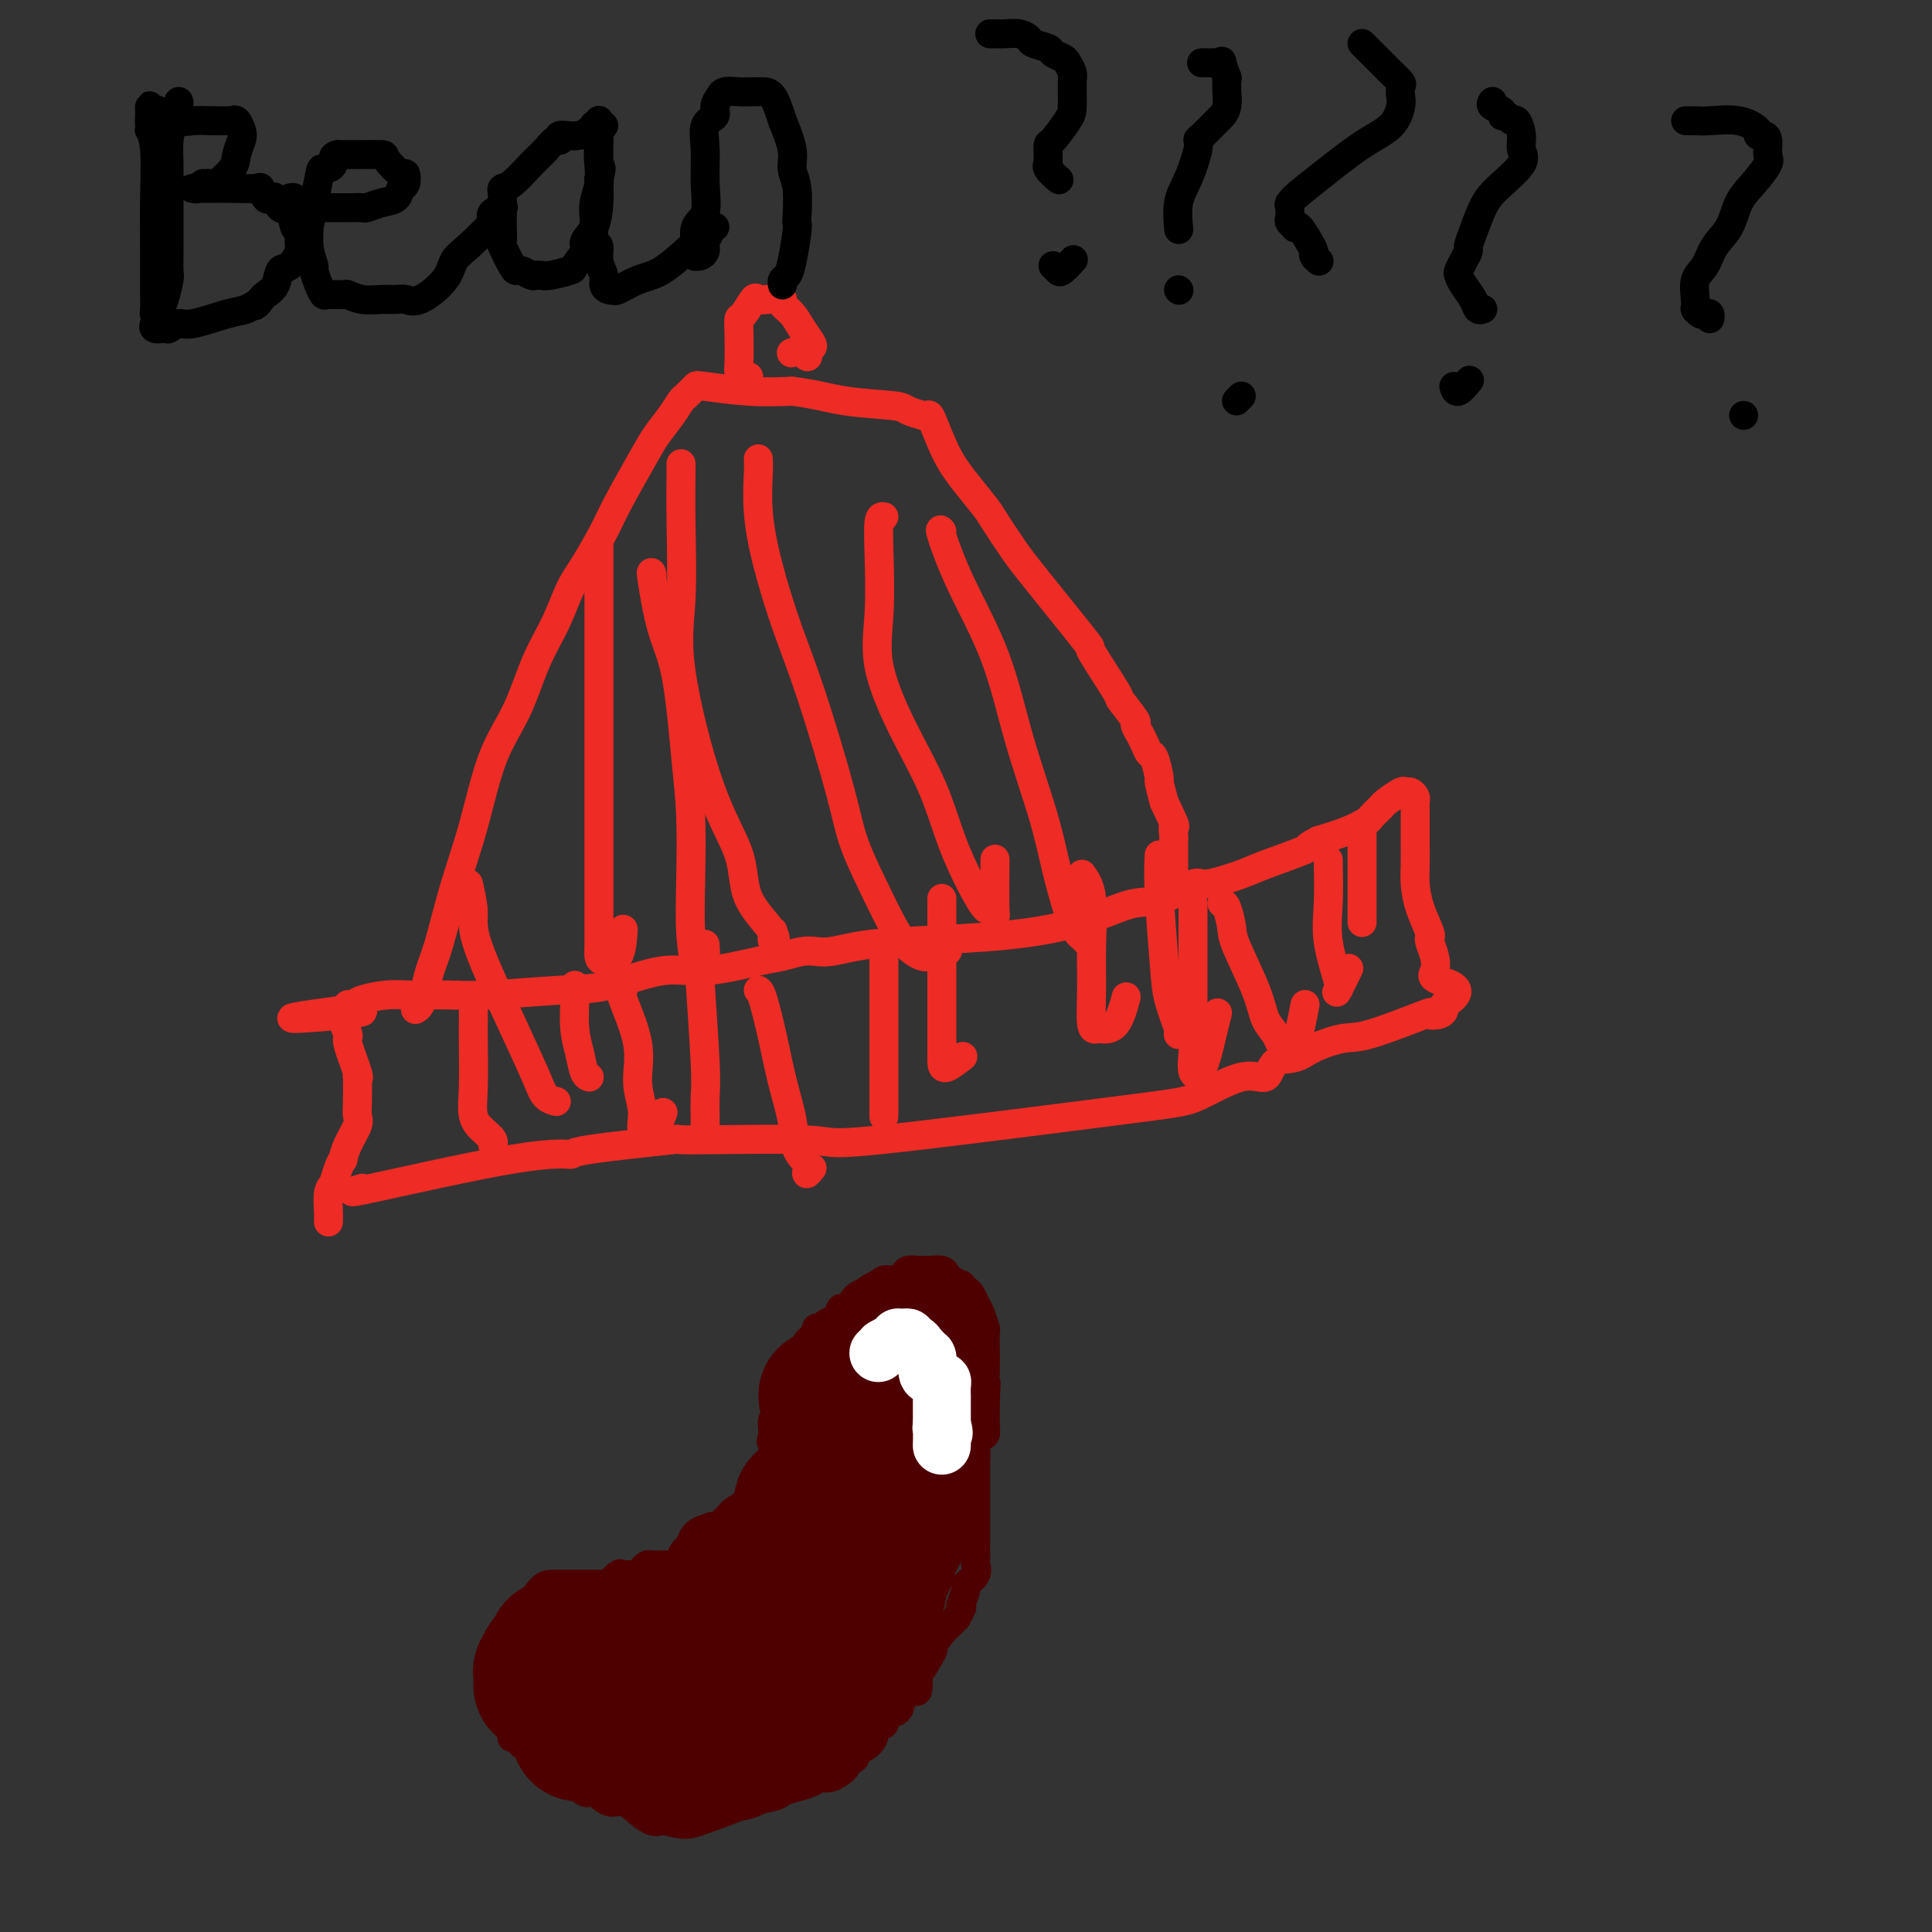 <svg viewBox='0 0 400 400' version='1.1' xmlns='http://www.w3.org/2000/svg' xmlns:xlink='http://www.w3.org/1999/xlink'><rect x="0" y="0" width="400" height="400" fill="#333333" stroke="none"/><g fill='none' stroke='#EE2B24' stroke-width='6' stroke-linecap='round' stroke-linejoin='round'><path d='M75,246c-2.069,0.653 -4.138,1.306 2,0c6.138,-1.306 20.483,-4.570 29,-6c8.517,-1.430 11.207,-1.026 12,-1c0.793,0.026 -0.311,-0.327 4,-1c4.311,-0.673 14.035,-1.665 17,-2c2.965,-0.335 -0.830,-0.012 4,0c4.830,0.012 18.286,-0.286 24,0c5.714,0.286 3.685,1.155 15,0c11.315,-1.155 35.975,-4.334 49,-6c13.025,-1.666 14.417,-1.818 17,-3c2.583,-1.182 6.359,-3.394 9,-4c2.641,-0.606 4.149,0.394 5,0c0.851,-0.394 1.045,-2.182 2,-3c0.955,-0.818 2.671,-0.665 4,-1c1.329,-0.335 2.270,-1.158 4,-2c1.730,-0.842 4.250,-1.703 6,-2c1.750,-0.297 2.732,-0.030 6,-1c3.268,-0.970 8.823,-3.177 11,-4c2.177,-0.823 0.975,-0.262 1,0c0.025,0.262 1.276,0.224 2,0c0.724,-0.224 0.921,-0.636 1,-1c0.079,-0.364 0.039,-0.682 0,-1'/><path d='M299,208c5.563,-3.368 0.969,-4.290 -1,-5c-1.969,-0.710 -1.313,-1.210 -1,-2c0.313,-0.790 0.282,-1.872 0,-3c-0.282,-1.128 -0.814,-2.303 -1,-3c-0.186,-0.697 -0.025,-0.917 0,-1c0.025,-0.083 -0.084,-0.030 0,0c0.084,0.030 0.362,0.036 0,-1c-0.362,-1.036 -1.365,-3.113 -2,-5c-0.635,-1.887 -0.902,-3.583 -1,-5c-0.098,-1.417 -0.026,-2.554 0,-4c0.026,-1.446 0.007,-3.202 0,-4c-0.007,-0.798 -0.002,-0.637 0,-1c0.002,-0.363 0.001,-1.249 0,-2c-0.001,-0.751 -0.003,-1.368 0,-2c0.003,-0.632 0.011,-1.279 0,-2c-0.011,-0.721 -0.042,-1.516 0,-2c0.042,-0.484 0.158,-0.659 0,-1c-0.158,-0.341 -0.590,-0.850 -1,-1c-0.410,-0.150 -0.797,0.058 -1,0c-0.203,-0.058 -0.224,-0.381 -1,0c-0.776,0.381 -2.309,1.467 -3,2c-0.691,0.533 -0.539,0.513 -1,1c-0.461,0.487 -1.536,1.481 -2,2c-0.464,0.519 -0.317,0.563 -1,1c-0.683,0.437 -2.195,1.268 -4,2c-1.805,0.732 -3.902,1.366 -6,2'/><path d='M273,174c-3.341,1.686 -1.693,1.402 -3,2c-1.307,0.598 -5.569,2.080 -8,3c-2.431,0.920 -3.030,1.278 -5,2c-1.970,0.722 -5.310,1.806 -7,2c-1.690,0.194 -1.730,-0.503 -3,0c-1.270,0.503 -3.771,2.204 -6,3c-2.229,0.796 -4.187,0.686 -6,1c-1.813,0.314 -3.481,1.054 -6,2c-2.519,0.946 -5.889,2.100 -10,3c-4.111,0.900 -8.963,1.548 -15,2c-6.037,0.452 -13.258,0.709 -18,1c-4.742,0.291 -7.006,0.617 -9,1c-1.994,0.383 -3.717,0.822 -5,1c-1.283,0.178 -2.126,0.094 -3,0c-0.874,-0.094 -1.778,-0.200 -3,0c-1.222,0.200 -2.761,0.705 -4,1c-1.239,0.295 -2.177,0.379 -5,1c-2.823,0.621 -7.531,1.778 -11,2c-3.469,0.222 -5.698,-0.490 -9,0c-3.302,0.490 -7.678,2.184 -11,3c-3.322,0.816 -5.590,0.754 -10,1c-4.410,0.246 -10.960,0.801 -15,1c-4.040,0.199 -5.569,0.043 -8,0c-2.431,-0.043 -5.765,0.026 -8,0c-2.235,-0.026 -3.369,-0.148 -5,0c-1.631,0.148 -3.757,0.565 -5,1c-1.243,0.435 -1.604,0.886 -2,1c-0.396,0.114 -0.827,-0.110 -1,0c-0.173,0.110 -0.086,0.555 0,1'/><path d='M72,209c-22.739,2.919 -6.085,1.718 0,1c6.085,-0.718 1.602,-0.951 0,0c-1.602,0.951 -0.324,3.088 0,4c0.324,0.912 -0.305,0.600 0,2c0.305,1.400 1.545,4.511 2,6c0.455,1.489 0.124,1.356 0,1c-0.124,-0.356 -0.040,-0.935 0,0c0.040,0.935 0.035,3.383 0,5c-0.035,1.617 -0.100,2.404 0,3c0.100,0.596 0.363,1.002 0,2c-0.363,0.998 -1.354,2.589 -2,4c-0.646,1.411 -0.947,2.641 -1,3c-0.053,0.359 0.144,-0.154 0,0c-0.144,0.154 -0.627,0.973 -1,2c-0.373,1.027 -0.636,2.261 -1,3c-0.364,0.739 -0.830,0.981 -1,2c-0.170,1.019 -0.046,2.813 0,4c0.046,1.187 0.013,1.768 0,2c-0.013,0.232 -0.007,0.116 0,0'/><path d='M86,209c0.328,-0.174 0.656,-0.347 1,-1c0.344,-0.653 0.703,-1.784 1,-3c0.297,-1.216 0.532,-2.517 1,-4c0.468,-1.483 1.171,-3.147 2,-6c0.829,-2.853 1.785,-6.893 3,-11c1.215,-4.107 2.688,-8.280 4,-13c1.312,-4.720 2.462,-9.988 4,-14c1.538,-4.012 3.463,-6.769 5,-10c1.537,-3.231 2.684,-6.937 4,-10c1.316,-3.063 2.801,-5.483 4,-8c1.199,-2.517 2.114,-5.131 3,-7c0.886,-1.869 1.745,-2.992 3,-5c1.255,-2.008 2.906,-4.900 4,-7c1.094,-2.100 1.631,-3.407 3,-6c1.369,-2.593 3.571,-6.474 5,-9c1.429,-2.526 2.084,-3.699 3,-5c0.916,-1.301 2.091,-2.730 3,-4c0.909,-1.270 1.550,-2.380 2,-3c0.450,-0.620 0.707,-0.751 1,-1c0.293,-0.249 0.620,-0.616 1,-1c0.380,-0.384 0.813,-0.783 1,-1c0.187,-0.217 0.127,-0.251 2,0c1.873,0.251 5.678,0.786 9,1c3.322,0.214 6.161,0.107 9,0'/><path d='M164,81c4.705,0.559 7.466,1.456 11,2c3.534,0.544 7.840,0.735 10,1c2.160,0.265 2.174,0.605 3,1c0.826,0.395 2.464,0.845 3,1c0.536,0.155 -0.031,0.013 0,0c0.031,-0.013 0.660,0.101 1,0c0.340,-0.101 0.393,-0.417 1,1c0.607,1.417 1.769,4.567 3,7c1.231,2.433 2.532,4.149 4,6c1.468,1.851 3.104,3.835 4,5c0.896,1.165 1.051,1.509 2,3c0.949,1.491 2.690,4.129 4,6c1.310,1.871 2.188,2.975 3,4c0.812,1.025 1.559,1.969 4,5c2.441,3.031 6.575,8.147 8,10c1.425,1.853 0.142,0.442 1,2c0.858,1.558 3.856,6.086 5,8c1.144,1.914 0.435,1.215 1,2c0.565,0.785 2.403,3.053 3,4c0.597,0.947 -0.047,0.573 0,1c0.047,0.427 0.786,1.655 1,2c0.214,0.345 -0.096,-0.194 0,0c0.096,0.194 0.599,1.121 1,2c0.401,0.879 0.698,1.711 1,2c0.302,0.289 0.607,0.036 1,1c0.393,0.964 0.875,3.144 1,4c0.125,0.856 -0.107,0.387 0,1c0.107,0.613 0.554,2.306 1,4'/><path d='M241,166c2.928,6.133 2.249,4.966 2,5c-0.249,0.034 -0.067,1.269 0,2c0.067,0.731 0.018,0.960 0,1c-0.018,0.040 -0.005,-0.108 0,0c0.005,0.108 0.001,0.471 0,1c-0.001,0.529 -0.000,1.225 0,2c0.000,0.775 0.000,1.630 0,2c-0.000,0.370 -0.000,0.253 0,1c0.000,0.747 0.000,2.356 0,3c-0.000,0.644 -0.000,0.322 0,0'/><path d='M155,78c-0.310,0.095 -0.619,0.190 -1,0c-0.381,-0.190 -0.832,-0.664 -1,-1c-0.168,-0.336 -0.052,-0.532 0,-2c0.052,-1.468 0.040,-4.208 0,-6c-0.040,-1.792 -0.109,-2.638 0,-3c0.109,-0.362 0.396,-0.241 1,-1c0.604,-0.759 1.523,-2.399 2,-3c0.477,-0.601 0.510,-0.162 1,0c0.490,0.162 1.436,0.046 2,0c0.564,-0.046 0.746,-0.021 1,0c0.254,0.021 0.581,0.039 1,0c0.419,-0.039 0.928,-0.133 1,0c0.072,0.133 -0.295,0.494 0,1c0.295,0.506 1.253,1.158 2,2c0.747,0.842 1.283,1.875 2,3c0.717,1.125 1.616,2.341 2,3c0.384,0.659 0.253,0.760 0,1c-0.253,0.240 -0.626,0.620 -1,1'/><path d='M167,73c0.668,1.702 -0.161,0.456 -1,0c-0.839,-0.456 -1.687,-0.123 -2,0c-0.313,0.123 -0.089,0.035 0,0c0.089,-0.035 0.045,-0.018 0,0'/><path d='M124,113c-0.000,1.995 -0.000,3.989 0,5c0.000,1.011 0.000,1.037 0,7c-0.000,5.963 -0.000,17.862 0,23c0.000,5.138 0.000,3.516 0,8c-0.000,4.484 -0.000,15.075 0,21c0.000,5.925 0.001,7.185 0,9c-0.001,1.815 -0.004,4.186 0,6c0.004,1.814 0.015,3.070 0,4c-0.015,0.930 -0.057,1.534 0,2c0.057,0.466 0.211,0.795 1,1c0.789,0.205 2.212,0.286 3,-1c0.788,-1.286 0.939,-3.939 1,-5c0.061,-1.061 0.030,-0.531 0,0'/><path d='M135,119c-0.150,-0.525 -0.299,-1.049 0,1c0.299,2.049 1.047,6.672 2,10c0.953,3.328 2.111,5.360 3,10c0.889,4.640 1.509,11.888 2,17c0.491,5.112 0.852,8.088 1,12c0.148,3.912 0.082,8.761 0,13c-0.082,4.239 -0.180,7.867 0,11c0.180,3.133 0.637,5.770 1,7c0.363,1.230 0.634,1.051 1,1c0.366,-0.051 0.829,0.025 1,-1c0.171,-1.025 0.049,-3.150 0,-4c-0.049,-0.850 -0.024,-0.425 0,0'/><path d='M141,96c0.010,0.122 0.019,0.243 0,2c-0.019,1.757 -0.068,5.149 0,10c0.068,4.851 0.251,11.162 0,16c-0.251,4.838 -0.938,8.202 0,15c0.938,6.798 3.502,17.028 6,24c2.498,6.972 4.932,10.684 6,14c1.068,3.316 0.770,6.237 2,9c1.230,2.763 3.990,5.370 5,7c1.010,1.630 0.272,2.285 0,2c-0.272,-0.285 -0.078,-1.510 0,-2c0.078,-0.490 0.039,-0.245 0,0'/><path d='M157,95c0.036,0.610 0.072,1.220 0,3c-0.072,1.780 -0.251,4.728 0,8c0.251,3.272 0.932,6.866 2,11c1.068,4.134 2.521,8.808 4,13c1.479,4.192 2.982,7.903 5,14c2.018,6.097 4.551,14.580 6,20c1.449,5.420 1.812,7.778 3,11c1.188,3.222 3.199,7.309 5,11c1.801,3.691 3.390,6.985 5,9c1.610,2.015 3.241,2.750 4,3c0.759,0.250 0.647,0.016 1,0c0.353,-0.016 1.172,0.188 2,0c0.828,-0.188 1.665,-0.768 2,-1c0.335,-0.232 0.167,-0.116 0,0'/><path d='M183,107c-0.415,-0.073 -0.830,-0.145 -1,1c-0.170,1.145 -0.097,3.509 0,7c0.097,3.491 0.216,8.110 0,12c-0.216,3.890 -0.767,7.049 0,11c0.767,3.951 2.853,8.692 5,13c2.147,4.308 4.354,8.183 6,12c1.646,3.817 2.732,7.575 4,11c1.268,3.425 2.718,6.516 4,9c1.282,2.484 2.396,4.359 3,5c0.604,0.641 0.698,0.047 1,0c0.302,-0.047 0.813,0.451 1,1c0.187,0.549 0.050,1.148 0,-1c-0.050,-2.148 -0.014,-7.042 0,-9c0.014,-1.958 0.007,-0.979 0,0'/><path d='M195,110c-0.272,-0.364 -0.543,-0.727 0,1c0.543,1.727 1.902,5.545 4,10c2.098,4.455 4.936,9.547 7,15c2.064,5.453 3.355,11.268 5,17c1.645,5.732 3.646,11.382 5,16c1.354,4.618 2.062,8.204 3,12c0.938,3.796 2.107,7.801 3,10c0.893,2.199 1.510,2.592 2,3c0.490,0.408 0.854,0.831 1,1c0.146,0.169 0.073,0.085 0,0'/><path d='M97,183c0.484,2.147 0.969,4.295 1,6c0.031,1.705 -0.391,2.968 1,7c1.391,4.032 4.594,10.832 7,16c2.406,5.168 4.016,8.705 5,11c0.984,2.295 1.342,3.349 2,4c0.658,0.651 1.617,0.900 2,1c0.383,0.100 0.192,0.050 0,0'/><path d='M98,209c-0.001,0.935 -0.002,1.871 0,2c0.002,0.129 0.006,-0.548 0,0c-0.006,0.548 -0.022,2.321 0,5c0.022,2.679 0.083,6.263 0,9c-0.083,2.737 -0.310,4.629 0,6c0.310,1.371 1.155,2.223 2,3c0.845,0.777 1.689,1.478 2,2c0.311,0.522 0.089,0.863 0,1c-0.089,0.137 -0.044,0.068 0,0'/><path d='M119,204c0.024,0.710 0.049,1.420 0,3c-0.049,1.580 -0.171,4.031 0,6c0.171,1.969 0.633,3.456 1,5c0.367,1.544 0.637,3.147 1,4c0.363,0.853 0.818,0.958 1,1c0.182,0.042 0.091,0.021 0,0'/><path d='M129,205c-0.349,0.029 -0.698,0.057 0,2c0.698,1.943 2.444,5.800 3,9c0.556,3.200 -0.077,5.742 0,8c0.077,2.258 0.865,4.233 1,6c0.135,1.767 -0.384,3.327 0,4c0.384,0.673 1.670,0.459 2,1c0.330,0.541 -0.296,1.838 0,1c0.296,-0.838 1.513,-3.811 2,-5c0.487,-1.189 0.243,-0.595 0,0'/><path d='M145,201c-0.113,-0.366 -0.226,-0.732 0,3c0.226,3.732 0.793,11.561 1,16c0.207,4.439 0.056,5.489 0,7c-0.056,1.511 -0.015,3.484 0,5c0.015,1.516 0.004,2.576 0,3c-0.004,0.424 -0.002,0.212 0,0'/><path d='M157,205c0.242,0.159 0.483,0.318 1,2c0.517,1.682 1.309,4.887 2,8c0.691,3.113 1.280,6.135 2,9c0.720,2.865 1.570,5.573 2,8c0.430,2.427 0.441,4.573 1,6c0.559,1.427 1.665,2.135 2,3c0.335,0.865 -0.102,1.887 0,2c0.102,0.113 0.743,-0.682 1,-1c0.257,-0.318 0.128,-0.159 0,0'/><path d='M183,196c0.000,-0.230 0.000,-0.461 0,2c0.000,2.461 0.000,7.612 0,12c0.000,4.388 0.000,8.013 0,11c0.000,2.987 0.000,5.336 0,7c0.000,1.664 0.000,2.642 0,3c0.000,0.358 0.000,0.096 0,0c0.000,-0.096 0.000,-0.028 0,0c0.000,0.028 0.000,0.014 0,0'/><path d='M195,186c0.000,1.103 0.000,2.207 0,3c-0.000,0.793 -0.000,1.276 0,3c0.000,1.724 0.001,4.688 0,10c-0.001,5.312 -0.003,12.971 0,16c0.003,3.029 0.012,1.428 0,1c-0.012,-0.428 -0.044,0.318 0,1c0.044,0.682 0.166,1.299 1,1c0.834,-0.299 2.381,-1.514 3,-2c0.619,-0.486 0.309,-0.243 0,0'/><path d='M224,181c0.847,1.199 1.695,2.398 2,5c0.305,2.602 0.069,6.606 0,10c-0.069,3.394 0.029,6.179 0,9c-0.029,2.821 -0.186,5.680 0,7c0.186,1.320 0.716,1.102 1,1c0.284,-0.102 0.324,-0.089 1,0c0.676,0.089 1.990,0.255 3,-1c1.010,-1.255 1.717,-3.930 2,-5c0.283,-1.070 0.141,-0.535 0,0'/><path d='M240,177c-0.099,1.992 -0.198,3.983 0,8c0.198,4.017 0.694,10.059 1,14c0.306,3.941 0.422,5.781 1,8c0.578,2.219 1.619,4.818 2,6c0.381,1.182 0.102,0.946 0,1c-0.102,0.054 -0.027,0.399 0,0c0.027,-0.399 0.008,-1.543 0,-2c-0.008,-0.457 -0.004,-0.229 0,0'/><path d='M247,187c-0.001,1.034 -0.002,2.067 0,5c0.002,2.933 0.006,7.765 0,12c-0.006,4.235 -0.023,7.873 0,10c0.023,2.127 0.087,2.745 0,4c-0.087,1.255 -0.324,3.149 0,4c0.324,0.851 1.211,0.661 2,-1c0.789,-1.661 1.482,-4.793 2,-7c0.518,-2.207 0.862,-3.488 1,-4c0.138,-0.512 0.069,-0.256 0,0'/><path d='M253,187c0.311,0.029 0.621,0.059 1,1c0.379,0.941 0.826,2.794 1,4c0.174,1.206 0.074,1.766 1,4c0.926,2.234 2.877,6.141 4,9c1.123,2.859 1.417,4.669 2,6c0.583,1.331 1.456,2.183 2,3c0.544,0.817 0.759,1.597 1,2c0.241,0.403 0.508,0.428 1,1c0.492,0.572 1.209,1.693 2,0c0.791,-1.693 1.654,-6.198 2,-8c0.346,-1.802 0.173,-0.901 0,0'/><path d='M275,178c0.060,3.127 0.119,6.253 0,9c-0.119,2.747 -0.417,5.113 0,8c0.417,2.887 1.548,6.293 2,8c0.452,1.707 0.224,1.715 0,2c-0.224,0.285 -0.445,0.846 0,0c0.445,-0.846 1.556,-3.099 2,-4c0.444,-0.901 0.222,-0.451 0,0'/><path d='M282,171c0.000,0.961 0.000,1.921 0,4c0.000,2.079 0.000,5.275 0,8c0.000,2.725 0.000,4.978 0,6c0.000,1.022 -0.000,0.814 0,1c0.000,0.186 0.000,0.768 0,1c0.000,0.232 0.000,0.116 0,0'/></g>
<g fill='none' stroke='#4E0000' stroke-width='6' stroke-linecap='round' stroke-linejoin='round'><path d='M129,328c-0.416,0.000 -0.833,0.000 -1,0c-0.167,-0.000 -0.086,-0.000 0,0c0.086,0.000 0.177,0.000 0,0c-0.177,-0.000 -0.621,-0.000 -1,0c-0.379,0.000 -0.693,0.000 -1,0c-0.307,-0.000 -0.607,-0.000 -1,0c-0.393,0.000 -0.880,0.000 -1,0c-0.120,-0.000 0.127,-0.000 0,0c-0.127,0.000 -0.627,0.000 -1,0c-0.373,-0.000 -0.620,-0.000 -1,0c-0.380,0.000 -0.893,0.000 -1,0c-0.107,-0.000 0.194,-0.000 0,0c-0.194,0.000 -0.882,0.000 -1,0c-0.118,-0.000 0.334,-0.000 0,0c-0.334,0.000 -1.453,0.000 -2,0c-0.547,-0.000 -0.520,-0.000 -1,0c-0.480,0.000 -1.466,0.002 -2,0c-0.534,-0.002 -0.616,-0.006 -1,0c-0.384,0.006 -1.070,0.024 -2,1c-0.930,0.976 -2.106,2.911 -3,4c-0.894,1.089 -1.508,1.330 -2,2c-0.492,0.670 -0.864,1.767 -1,2c-0.136,0.233 -0.037,-0.399 0,0c0.037,0.399 0.010,1.828 0,3c-0.010,1.172 -0.005,2.086 0,3'/><path d='M106,343c-0.143,4.587 -0.001,12.053 0,15c0.001,2.947 -0.140,1.375 0,1c0.140,-0.375 0.559,0.446 1,1c0.441,0.554 0.903,0.842 1,1c0.097,0.158 -0.171,0.185 0,0c0.171,-0.185 0.782,-0.582 2,0c1.218,0.582 3.043,2.144 4,3c0.957,0.856 1.044,1.004 1,1c-0.044,-0.004 -0.221,-0.162 0,0c0.221,0.162 0.840,0.644 1,1c0.160,0.356 -0.138,0.587 0,1c0.138,0.413 0.711,1.008 1,1c0.289,-0.008 0.293,-0.620 1,0c0.707,0.620 2.118,2.473 3,3c0.882,0.527 1.237,-0.272 2,0c0.763,0.272 1.934,1.614 3,2c1.066,0.386 2.026,-0.184 3,0c0.974,0.184 1.962,1.121 3,2c1.038,0.879 2.126,1.698 3,2c0.874,0.302 1.536,0.086 2,0c0.464,-0.086 0.732,-0.043 1,0'/><path d='M138,377c3.742,1.097 4.598,0.841 7,0c2.402,-0.841 6.351,-2.267 8,-3c1.649,-0.733 0.998,-0.773 2,-1c1.002,-0.227 3.658,-0.639 5,-1c1.342,-0.361 1.369,-0.669 2,-1c0.631,-0.331 1.866,-0.684 3,-1c1.134,-0.316 2.168,-0.595 3,-1c0.832,-0.405 1.461,-0.935 2,-1c0.539,-0.065 0.989,0.334 2,0c1.011,-0.334 2.582,-1.401 3,-2c0.418,-0.599 -0.319,-0.729 0,-1c0.319,-0.271 1.692,-0.683 2,-1c0.308,-0.317 -0.451,-0.538 0,-1c0.451,-0.462 2.110,-1.166 3,-2c0.890,-0.834 1.011,-1.800 1,-2c-0.011,-0.200 -0.154,0.366 0,0c0.154,-0.366 0.603,-1.663 1,-2c0.397,-0.337 0.740,0.287 1,0c0.260,-0.287 0.437,-1.486 1,-2c0.563,-0.514 1.511,-0.342 2,-1c0.489,-0.658 0.520,-2.147 1,-3c0.480,-0.853 1.408,-1.070 2,-1c0.592,0.070 0.847,0.428 1,0c0.153,-0.428 0.205,-1.642 0,-2c-0.205,-0.358 -0.667,0.138 0,-1c0.667,-1.138 2.465,-3.911 3,-5c0.535,-1.089 -0.191,-0.493 0,-1c0.191,-0.507 1.299,-2.115 2,-3c0.701,-0.885 0.997,-1.046 1,-1c0.003,0.046 -0.285,0.299 0,0c0.285,-0.299 1.142,-1.149 2,-2'/><path d='M198,335c1.483,-2.759 1.189,-2.156 1,-2c-0.189,0.156 -0.275,-0.133 0,-1c0.275,-0.867 0.911,-2.311 1,-3c0.089,-0.689 -0.368,-0.623 0,-1c0.368,-0.377 1.563,-1.196 2,-2c0.437,-0.804 0.117,-1.591 0,-2c-0.117,-0.409 -0.031,-0.439 0,-1c0.031,-0.561 0.008,-1.652 0,-2c-0.008,-0.348 -0.002,0.049 0,0c0.002,-0.049 0.001,-0.542 0,-1c-0.001,-0.458 -0.000,-0.881 0,-1c0.000,-0.119 0.000,0.064 0,0c-0.000,-0.064 -0.000,-0.377 0,-1c0.000,-0.623 0.000,-1.558 0,-2c-0.000,-0.442 -0.000,-0.392 0,-1c0.000,-0.608 0.000,-1.873 0,-2c-0.000,-0.127 -0.000,0.883 0,0c0.000,-0.883 0.000,-3.659 0,-5c-0.000,-1.341 -0.001,-1.248 0,-2c0.001,-0.752 0.003,-2.349 0,-3c-0.003,-0.651 -0.011,-0.355 0,-1c0.011,-0.645 0.041,-2.231 0,-3c-0.041,-0.769 -0.155,-0.722 0,-1c0.155,-0.278 0.577,-0.882 1,-1c0.423,-0.118 0.845,0.249 1,0c0.155,-0.249 0.041,-1.114 0,-2c-0.041,-0.886 -0.011,-1.794 0,-2c0.011,-0.206 0.003,0.291 0,0c-0.003,-0.291 -0.001,-1.369 0,-2c0.001,-0.631 0.000,-0.816 0,-1'/><path d='M204,290c0.310,-6.038 0.084,-3.132 0,-3c-0.084,0.132 -0.025,-2.510 0,-4c0.025,-1.490 0.018,-1.827 0,-3c-0.018,-1.173 -0.046,-3.183 0,-4c0.046,-0.817 0.167,-0.442 0,-1c-0.167,-0.558 -0.623,-2.048 -1,-3c-0.377,-0.952 -0.673,-1.364 -1,-2c-0.327,-0.636 -0.683,-1.494 -1,-2c-0.317,-0.506 -0.596,-0.660 -1,-1c-0.404,-0.340 -0.933,-0.865 -1,-1c-0.067,-0.135 0.328,0.122 0,0c-0.328,-0.122 -1.380,-0.621 -2,-1c-0.620,-0.379 -0.810,-0.637 -1,-1c-0.190,-0.363 -0.380,-0.829 -1,-1c-0.620,-0.171 -1.668,-0.046 -2,0c-0.332,0.046 0.053,0.012 0,0c-0.053,-0.012 -0.543,-0.004 -1,0c-0.457,0.004 -0.881,0.004 -1,0c-0.119,-0.004 0.067,-0.011 0,0c-0.067,0.011 -0.389,0.040 -1,0c-0.611,-0.040 -1.513,-0.150 -2,0c-0.487,0.150 -0.558,0.560 -1,1c-0.442,0.440 -1.253,0.910 -2,1c-0.747,0.090 -1.429,-0.200 -2,0c-0.571,0.200 -1.029,0.889 -1,1c0.029,0.111 0.546,-0.355 0,0c-0.546,0.355 -2.156,1.530 -3,2c-0.844,0.470 -0.922,0.235 -1,0'/><path d='M178,268c-2.035,1.168 -1.121,1.588 -1,2c0.121,0.412 -0.550,0.817 -1,1c-0.450,0.183 -0.680,0.144 -1,0c-0.320,-0.144 -0.729,-0.392 -1,0c-0.271,0.392 -0.402,1.425 -1,2c-0.598,0.575 -1.662,0.693 -2,1c-0.338,0.307 0.051,0.803 0,1c-0.051,0.197 -0.540,0.095 -1,0c-0.460,-0.095 -0.891,-0.182 -1,0c-0.109,0.182 0.103,0.634 0,1c-0.103,0.366 -0.521,0.647 -1,1c-0.479,0.353 -1.019,0.777 -1,1c0.019,0.223 0.596,0.245 0,1c-0.596,0.755 -2.364,2.243 -3,3c-0.636,0.757 -0.141,0.783 0,1c0.141,0.217 -0.071,0.625 0,1c0.071,0.375 0.425,0.719 0,1c-0.425,0.281 -1.630,0.500 -2,1c-0.370,0.500 0.093,1.281 0,2c-0.093,0.719 -0.743,1.376 -1,2c-0.257,0.624 -0.121,1.215 0,2c0.121,0.785 0.229,1.766 0,2c-0.229,0.234 -0.793,-0.277 -1,0c-0.207,0.277 -0.056,1.344 0,2c0.056,0.656 0.016,0.902 0,1c-0.016,0.098 -0.008,0.049 0,0'/><path d='M160,297c-0.619,2.495 -0.166,1.232 0,1c0.166,-0.232 0.044,0.566 0,1c-0.044,0.434 -0.012,0.502 0,1c0.012,0.498 0.003,1.425 0,2c-0.003,0.575 -0.001,0.798 0,1c0.001,0.202 0.000,0.383 0,1c-0.000,0.617 -0.000,1.671 0,2c0.000,0.329 0.000,-0.065 0,0c-0.000,0.065 -0.000,0.591 0,1c0.000,0.409 0.000,0.702 0,1c-0.000,0.298 -0.000,0.601 0,1c0.000,0.399 0.000,0.894 0,1c-0.000,0.106 -0.000,-0.178 0,0c0.000,0.178 0.000,0.817 0,1c-0.000,0.183 -0.000,-0.091 0,0c0.000,0.091 0.000,0.545 0,1'/><path d='M160,312c-0.223,2.292 -0.780,0.523 -1,0c-0.220,-0.523 -0.101,0.200 0,1c0.101,0.800 0.185,1.679 0,2c-0.185,0.321 -0.637,0.086 -1,0c-0.363,-0.086 -0.636,-0.023 -1,0c-0.364,0.023 -0.818,0.007 -1,0c-0.182,-0.007 -0.091,-0.003 0,0'/><path d='M126,331c0.058,-0.793 0.117,-1.586 0,-2c-0.117,-0.414 -0.409,-0.450 0,-1c0.409,-0.550 1.520,-1.614 2,-2c0.480,-0.386 0.328,-0.093 1,0c0.672,0.093 2.168,-0.014 3,0c0.832,0.014 1.001,0.147 1,0c-0.001,-0.147 -0.172,-0.575 0,-1c0.172,-0.425 0.686,-0.846 1,-1c0.314,-0.154 0.427,-0.041 1,0c0.573,0.041 1.608,0.011 2,0c0.392,-0.011 0.143,-0.003 0,0c-0.143,0.003 -0.180,0.001 0,0c0.180,-0.001 0.578,-0.000 1,0c0.422,0.000 0.867,0.000 1,0c0.133,-0.000 -0.048,-0.000 0,0c0.048,0.000 0.324,0.000 1,0c0.676,-0.000 1.753,-0.000 2,0c0.247,0.000 -0.336,0.000 0,0c0.336,-0.000 1.590,-0.000 2,0c0.410,0.000 -0.026,0.000 0,0c0.026,-0.000 0.513,-0.000 1,0'/><path d='M145,324c2.884,-0.309 1.595,-0.083 1,0c-0.595,0.083 -0.496,0.023 0,0c0.496,-0.023 1.387,-0.010 2,0c0.613,0.010 0.946,0.017 1,0c0.054,-0.017 -0.172,-0.056 0,0c0.172,0.056 0.744,0.209 1,0c0.256,-0.209 0.198,-0.778 1,-1c0.802,-0.222 2.463,-0.097 3,0c0.537,0.097 -0.052,0.167 0,0c0.052,-0.167 0.745,-0.571 1,-1c0.255,-0.429 0.072,-0.885 0,-1c-0.072,-0.115 -0.033,0.110 0,0c0.033,-0.110 0.060,-0.554 0,-1c-0.060,-0.446 -0.209,-0.893 0,-1c0.209,-0.107 0.774,0.126 1,0c0.226,-0.126 0.112,-0.611 0,-1c-0.112,-0.389 -0.222,-0.680 0,-1c0.222,-0.320 0.778,-0.667 1,-1c0.222,-0.333 0.112,-0.650 0,-1c-0.112,-0.350 -0.226,-0.733 0,-1c0.226,-0.267 0.792,-0.418 1,-1c0.208,-0.582 0.060,-1.595 0,-2c-0.060,-0.405 -0.030,-0.203 0,0'/></g>
<g fill='none' stroke='#4E0000' stroke-width='28' stroke-linecap='round' stroke-linejoin='round'><path d='M171,289c0.325,0.015 0.650,0.029 1,0c0.350,-0.029 0.724,-0.103 1,0c0.276,0.103 0.452,0.382 1,0c0.548,-0.382 1.467,-1.427 2,-2c0.533,-0.573 0.682,-0.675 1,-1c0.318,-0.325 0.807,-0.872 1,-1c0.193,-0.128 0.089,0.163 0,0c-0.089,-0.163 -0.165,-0.779 0,-1c0.165,-0.221 0.570,-0.048 1,0c0.430,0.048 0.886,-0.029 1,0c0.114,0.029 -0.114,0.162 0,0c0.114,-0.162 0.569,-0.621 1,-1c0.431,-0.379 0.837,-0.680 1,-1c0.163,-0.320 0.081,-0.660 0,-1'/><path d='M182,281c2.111,-1.641 1.889,-1.744 2,-2c0.111,-0.256 0.555,-0.667 1,-1c0.445,-0.333 0.893,-0.589 1,-1c0.107,-0.411 -0.125,-0.978 0,-1c0.125,-0.022 0.608,0.501 1,1c0.392,0.499 0.692,0.974 1,1c0.308,0.026 0.622,-0.396 1,0c0.378,0.396 0.819,1.612 1,2c0.181,0.388 0.101,-0.051 0,0c-0.101,0.051 -0.223,0.591 0,1c0.223,0.409 0.792,0.687 1,1c0.208,0.313 0.056,0.661 0,1c-0.056,0.339 -0.015,0.668 0,1c0.015,0.332 0.004,0.666 0,1c-0.004,0.334 -0.001,0.667 0,1c0.001,0.333 0.000,0.667 0,1c-0.000,0.333 -0.000,0.667 0,1c0.000,0.333 0.000,0.667 0,1c-0.000,0.333 -0.000,0.667 0,1c0.000,0.333 0.000,0.667 0,1c-0.000,0.333 -0.000,0.667 0,1c0.000,0.333 0.000,0.667 0,1'/><path d='M191,293c0.309,2.503 0.083,1.260 0,1c-0.083,-0.260 -0.022,0.462 0,1c0.022,0.538 0.007,0.893 0,1c-0.007,0.107 -0.004,-0.033 0,1c0.004,1.033 0.009,3.239 0,4c-0.009,0.761 -0.030,0.077 0,0c0.030,-0.077 0.113,0.454 0,1c-0.113,0.546 -0.423,1.106 -1,2c-0.577,0.894 -1.422,2.123 -2,3c-0.578,0.877 -0.891,1.402 -1,2c-0.109,0.598 -0.015,1.267 0,2c0.015,0.733 -0.047,1.528 0,2c0.047,0.472 0.205,0.619 0,1c-0.205,0.381 -0.772,0.994 -1,1c-0.228,0.006 -0.118,-0.595 0,0c0.118,0.595 0.243,2.385 0,3c-0.243,0.615 -0.855,0.054 -1,0c-0.145,-0.054 0.178,0.398 0,1c-0.178,0.602 -0.856,1.354 -1,2c-0.144,0.646 0.244,1.184 0,2c-0.244,0.816 -1.122,1.908 -2,3'/><path d='M182,326c-1.335,5.048 -0.171,1.170 0,0c0.171,-1.170 -0.650,0.370 -1,1c-0.350,0.630 -0.227,0.351 -1,1c-0.773,0.649 -2.441,2.227 -3,3c-0.559,0.773 -0.008,0.739 0,1c0.008,0.261 -0.527,0.815 -1,1c-0.473,0.185 -0.882,0.001 -1,0c-0.118,-0.001 0.057,0.180 0,1c-0.057,0.820 -0.344,2.280 -1,3c-0.656,0.720 -1.681,0.701 -2,1c-0.319,0.299 0.068,0.917 0,1c-0.068,0.083 -0.592,-0.368 -1,0c-0.408,0.368 -0.701,1.557 -1,2c-0.299,0.443 -0.605,0.141 -1,0c-0.395,-0.141 -0.880,-0.121 -1,0c-0.120,0.121 0.126,0.343 0,1c-0.126,0.657 -0.625,1.749 -1,2c-0.375,0.251 -0.625,-0.337 -1,0c-0.375,0.337 -0.874,1.600 -1,2c-0.126,0.400 0.120,-0.064 0,0c-0.120,0.064 -0.608,0.656 -1,1c-0.392,0.344 -0.689,0.439 -1,1c-0.311,0.561 -0.637,1.588 -1,2c-0.363,0.412 -0.764,0.209 -1,0c-0.236,-0.209 -0.306,-0.423 -1,0c-0.694,0.423 -2.011,1.485 -3,2c-0.989,0.515 -1.651,0.485 -2,1c-0.349,0.515 -0.385,1.576 -1,2c-0.615,0.424 -1.807,0.212 -3,0'/><path d='M151,355c-1.316,0.725 0.394,0.037 0,0c-0.394,-0.037 -2.893,0.578 -4,1c-1.107,0.422 -0.822,0.653 -1,1c-0.178,0.347 -0.819,0.811 -1,1c-0.181,0.189 0.097,0.103 0,0c-0.097,-0.103 -0.569,-0.224 -1,0c-0.431,0.224 -0.821,0.792 -2,1c-1.179,0.208 -3.149,0.056 -5,0c-1.851,-0.056 -3.585,-0.015 -5,0c-1.415,0.015 -2.513,0.004 -4,0c-1.487,-0.004 -3.363,-0.001 -4,0c-0.637,0.001 -0.035,0.001 0,0c0.035,-0.001 -0.498,-0.002 -1,0c-0.502,0.002 -0.972,0.008 -1,0c-0.028,-0.008 0.386,-0.028 0,0c-0.386,0.028 -1.570,0.105 -2,0c-0.430,-0.105 -0.104,-0.393 0,-1c0.104,-0.607 -0.013,-1.534 0,-2c0.013,-0.466 0.157,-0.472 0,-1c-0.157,-0.528 -0.616,-1.580 -1,-2c-0.384,-0.420 -0.692,-0.210 -1,0'/><path d='M118,353c-0.597,-1.127 -1.088,-0.945 -1,-1c0.088,-0.055 0.756,-0.349 0,-1c-0.756,-0.651 -2.935,-1.661 -4,-2c-1.065,-0.339 -1.014,-0.007 -1,0c0.014,0.007 -0.007,-0.311 0,-1c0.007,-0.689 0.043,-1.747 0,-2c-0.043,-0.253 -0.167,0.301 0,0c0.167,-0.301 0.623,-1.458 1,-2c0.377,-0.542 0.675,-0.471 1,-1c0.325,-0.529 0.677,-1.658 1,-2c0.323,-0.342 0.616,0.105 1,0c0.384,-0.105 0.859,-0.760 1,-1c0.141,-0.240 -0.050,-0.064 0,0c0.050,0.064 0.342,0.017 1,0c0.658,-0.017 1.682,-0.005 2,0c0.318,0.005 -0.069,0.001 0,0c0.069,-0.001 0.593,-0.000 1,0c0.407,0.000 0.697,0.000 1,0c0.303,-0.000 0.620,-0.000 1,0c0.380,0.000 0.823,0.000 1,0c0.177,-0.000 0.090,-0.000 0,0c-0.090,0.000 -0.182,0.000 0,0c0.182,-0.000 0.636,-0.000 1,0c0.364,0.000 0.636,0.000 1,0c0.364,-0.000 0.818,-0.000 1,0c0.182,0.000 0.091,0.000 0,0'/><path d='M127,340c2.308,-0.399 1.577,0.103 1,0c-0.577,-0.103 -0.999,-0.810 0,-1c0.999,-0.190 3.420,0.137 5,0c1.580,-0.137 2.318,-0.740 3,-1c0.682,-0.260 1.307,-0.178 1,0c-0.307,0.178 -1.546,0.451 0,0c1.546,-0.451 5.879,-1.628 9,-2c3.121,-0.372 5.032,0.061 7,0c1.968,-0.061 3.994,-0.614 5,-1c1.006,-0.386 0.990,-0.603 1,-1c0.010,-0.397 0.044,-0.972 0,-1c-0.044,-0.028 -0.166,0.493 0,0c0.166,-0.493 0.619,-1.998 1,-3c0.381,-1.002 0.691,-1.501 1,-2'/><path d='M161,328c0.464,-1.318 0.125,-1.113 0,-1c-0.125,0.113 -0.034,0.133 0,0c0.034,-0.133 0.013,-0.420 0,-1c-0.013,-0.580 -0.017,-1.452 0,-2c0.017,-0.548 0.055,-0.772 0,-1c-0.055,-0.228 -0.204,-0.459 0,-1c0.204,-0.541 0.761,-1.392 1,-2c0.239,-0.608 0.159,-0.974 0,-1c-0.159,-0.026 -0.396,0.288 0,0c0.396,-0.288 1.426,-1.177 2,-2c0.574,-0.823 0.694,-1.579 1,-2c0.306,-0.421 0.799,-0.505 1,-1c0.201,-0.495 0.109,-1.401 0,-2c-0.109,-0.599 -0.237,-0.893 0,-1c0.237,-0.107 0.837,-0.029 1,0c0.163,0.029 -0.111,0.008 0,0c0.111,-0.008 0.608,-0.002 1,0c0.392,0.002 0.678,0.001 1,0c0.322,-0.001 0.678,-0.000 1,0c0.322,0.000 0.608,0.000 1,0c0.392,-0.000 0.888,-0.000 1,0c0.112,0.000 -0.162,0.000 0,0c0.162,-0.000 0.761,-0.000 1,0c0.239,0.000 0.120,0.000 0,0'/><path d='M173,311c1.205,0.028 0.718,0.098 1,0c0.282,-0.098 1.332,-0.363 2,0c0.668,0.363 0.954,1.354 1,2c0.046,0.646 -0.146,0.947 0,1c0.146,0.053 0.632,-0.141 1,0c0.368,0.141 0.619,0.616 1,1c0.381,0.384 0.890,0.677 1,1c0.110,0.323 -0.181,0.677 0,1c0.181,0.323 0.833,0.615 1,1c0.167,0.385 -0.152,0.861 0,1c0.152,0.139 0.774,-0.060 1,0c0.226,0.060 0.057,0.378 0,1c-0.057,0.622 -0.001,1.547 0,2c0.001,0.453 -0.052,0.435 0,1c0.052,0.565 0.210,1.712 0,2c-0.210,0.288 -0.788,-0.284 -1,0c-0.212,0.284 -0.057,1.423 0,2c0.057,0.577 0.016,0.594 0,1c-0.016,0.406 -0.008,1.203 0,2'/><path d='M181,330c0.106,2.345 -0.129,1.207 0,1c0.129,-0.207 0.623,0.518 0,1c-0.623,0.482 -2.362,0.720 -3,1c-0.638,0.280 -0.175,0.601 0,1c0.175,0.399 0.061,0.877 0,1c-0.061,0.123 -0.069,-0.107 0,0c0.069,0.107 0.215,0.553 0,1c-0.215,0.447 -0.793,0.897 -1,1c-0.207,0.103 -0.044,-0.140 0,0c0.044,0.140 -0.029,0.663 0,1c0.029,0.337 0.162,0.490 0,1c-0.162,0.510 -0.618,1.379 -1,2c-0.382,0.621 -0.690,0.994 -1,1c-0.310,0.006 -0.622,-0.353 -1,0c-0.378,0.353 -0.823,1.420 -1,2c-0.177,0.580 -0.085,0.674 0,1c0.085,0.326 0.163,0.883 0,1c-0.163,0.117 -0.568,-0.207 -1,0c-0.432,0.207 -0.890,0.946 -1,1c-0.110,0.054 0.129,-0.576 0,0c-0.129,0.576 -0.626,2.357 -1,3c-0.374,0.643 -0.625,0.147 -1,0c-0.375,-0.147 -0.874,0.054 -1,0c-0.126,-0.054 0.120,-0.365 0,0c-0.120,0.365 -0.607,1.404 -1,2c-0.393,0.596 -0.693,0.747 -1,1c-0.307,0.253 -0.621,0.606 -1,1c-0.379,0.394 -0.823,0.827 -1,1c-0.177,0.173 -0.089,0.087 0,0'/><path d='M164,355c-2.813,4.111 -1.345,1.889 -1,1c0.345,-0.889 -0.433,-0.445 -1,0c-0.567,0.445 -0.923,0.893 -1,1c-0.077,0.107 0.127,-0.125 0,0c-0.127,0.125 -0.583,0.607 -1,1c-0.417,0.393 -0.795,0.698 -1,1c-0.205,0.302 -0.236,0.602 -1,1c-0.764,0.398 -2.260,0.895 -3,1c-0.740,0.105 -0.724,-0.182 -1,0c-0.276,0.182 -0.843,0.833 -1,1c-0.157,0.167 0.096,-0.152 0,0c-0.096,0.152 -0.540,0.773 -1,1c-0.460,0.227 -0.935,0.060 -1,0c-0.065,-0.060 0.280,-0.012 0,0c-0.280,0.012 -1.186,-0.011 -2,0c-0.814,0.011 -1.538,0.054 -2,0c-0.462,-0.054 -0.663,-0.207 -1,0c-0.337,0.207 -0.811,0.773 -1,1c-0.189,0.227 -0.095,0.113 0,0'/><path d='M145,364c-3.121,1.392 -1.424,0.373 -1,0c0.424,-0.373 -0.425,-0.100 -1,0c-0.575,0.100 -0.875,0.027 -1,0c-0.125,-0.027 -0.075,-0.007 0,0c0.075,0.007 0.175,0.001 0,0c-0.175,-0.001 -0.623,0.003 -1,0c-0.377,-0.003 -0.681,-0.012 -1,0c-0.319,0.012 -0.652,0.045 -1,0c-0.348,-0.045 -0.712,-0.167 0,-1c0.712,-0.833 2.499,-2.378 5,-4c2.501,-1.622 5.714,-3.321 7,-4c1.286,-0.679 0.643,-0.340 0,0'/><path d='M182,329c0.000,-0.422 0.000,-0.844 0,-1c0.000,-0.156 0.000,-0.044 0,0c0.000,0.044 0.000,0.022 0,0'/></g>
<g fill='none' stroke='#FFFFFF' stroke-width='12' stroke-linecap='round' stroke-linejoin='round'><path d='M182,280c-0.127,0.122 -0.255,0.244 0,0c0.255,-0.244 0.892,-0.854 1,-1c0.108,-0.146 -0.311,0.171 0,0c0.311,-0.171 1.354,-0.830 2,-1c0.646,-0.170 0.895,0.150 1,0c0.105,-0.150 0.066,-0.768 0,-1c-0.066,-0.232 -0.158,-0.077 0,0c0.158,0.077 0.568,0.076 1,0c0.432,-0.076 0.886,-0.228 1,0c0.114,0.228 -0.114,0.834 0,1c0.114,0.166 0.569,-0.109 1,0c0.431,0.109 0.837,0.603 1,1c0.163,0.397 0.081,0.699 0,1'/><path d='M190,280c0.553,0.391 0.936,-0.131 1,0c0.064,0.131 -0.190,0.915 0,1c0.190,0.085 0.825,-0.528 1,0c0.175,0.528 -0.111,2.196 0,3c0.111,0.804 0.618,0.745 1,1c0.382,0.255 0.638,0.825 1,1c0.362,0.175 0.829,-0.045 1,0c0.171,0.045 0.046,0.354 0,1c-0.046,0.646 -0.012,1.630 0,2c0.012,0.370 0.003,0.128 0,0c-0.003,-0.128 -0.001,-0.141 0,0c0.001,0.141 0.000,0.436 0,1c-0.000,0.564 -0.000,1.399 0,2c0.000,0.601 0.000,0.970 0,1c-0.000,0.030 -0.000,-0.277 0,0c0.000,0.277 0.000,1.139 0,2'/><path d='M195,295c0.774,2.596 0.207,1.585 0,1c-0.207,-0.585 -0.056,-0.744 0,0c0.056,0.744 0.015,2.393 0,3c-0.015,0.607 -0.004,0.174 0,0c0.004,-0.174 0.002,-0.087 0,0'/></g>
<g fill='none' stroke='#4E0000' stroke-width='12' stroke-linecap='round' stroke-linejoin='round'><path d='M137,329c0.341,-0.000 0.683,-0.000 1,0c0.317,0.000 0.610,0.000 1,0c0.390,-0.000 0.875,-0.000 1,0c0.125,0.000 -0.112,0.001 0,0c0.112,-0.001 0.572,-0.002 1,0c0.428,0.002 0.825,0.008 1,0c0.175,-0.008 0.128,-0.028 0,0c-0.128,0.028 -0.336,0.106 0,0c0.336,-0.106 1.217,-0.396 2,-1c0.783,-0.604 1.467,-1.523 2,-2c0.533,-0.477 0.913,-0.512 2,-1c1.087,-0.488 2.879,-1.430 4,-2c1.121,-0.570 1.571,-0.769 2,-1c0.429,-0.231 0.837,-0.495 1,-1c0.163,-0.505 0.082,-1.253 0,-2'/><path d='M155,319c1.514,-1.741 -0.200,-1.594 0,-2c0.200,-0.406 2.313,-1.363 3,-2c0.687,-0.637 -0.052,-0.952 0,-1c0.052,-0.048 0.897,0.173 1,0c0.103,-0.173 -0.535,-0.738 -1,-1c-0.465,-0.262 -0.759,-0.221 -1,0c-0.241,0.221 -0.431,0.623 -1,1c-0.569,0.377 -1.517,0.728 -2,1c-0.483,0.272 -0.501,0.465 -1,1c-0.499,0.535 -1.481,1.413 -2,2c-0.519,0.587 -0.577,0.882 -1,1c-0.423,0.118 -1.212,0.059 -2,0'/><path d='M148,319c-1.955,0.740 -1.844,0.590 -2,1c-0.156,0.410 -0.581,1.380 -1,2c-0.419,0.620 -0.834,0.892 -1,1c-0.166,0.108 -0.083,0.054 0,0'/></g>
<g fill='none' stroke='#000000' stroke-width='6' stroke-linecap='round' stroke-linejoin='round'><path d='M37,21c0.083,0.176 0.166,0.352 0,1c-0.166,0.648 -0.580,1.767 -1,3c-0.420,1.233 -0.844,2.580 -1,4c-0.156,1.420 -0.042,2.914 0,5c0.042,2.086 0.011,4.766 0,7c-0.011,2.234 -0.003,4.024 0,5c0.003,0.976 0.002,1.137 0,2c-0.002,0.863 -0.003,2.427 0,3c0.003,0.573 0.012,0.156 0,1c-0.012,0.844 -0.046,2.948 0,4c0.046,1.052 0.170,1.051 0,2c-0.170,0.949 -0.634,2.849 -1,4c-0.366,1.151 -0.634,1.554 -1,2c-0.366,0.446 -0.830,0.936 -1,1c-0.170,0.064 -0.044,-0.296 0,-1c0.044,-0.704 0.008,-1.752 0,-4c-0.008,-2.248 0.012,-5.698 0,-9c-0.012,-3.302 -0.056,-6.457 0,-10c0.056,-3.543 0.211,-7.474 0,-10c-0.211,-2.526 -0.789,-3.646 -1,-4c-0.211,-0.354 -0.057,0.059 0,0c0.057,-0.059 0.016,-0.588 0,-1c-0.016,-0.412 -0.008,-0.706 0,-1'/><path d='M31,25c-0.140,-6.141 0.009,-1.494 0,0c-0.009,1.494 -0.176,-0.164 0,-1c0.176,-0.836 0.697,-0.851 1,-1c0.303,-0.149 0.390,-0.432 1,0c0.610,0.432 1.742,1.580 3,2c1.258,0.420 2.641,0.113 4,0c1.359,-0.113 2.693,-0.032 4,0c1.307,0.032 2.588,0.015 3,0c0.412,-0.015 -0.046,-0.027 0,0c0.046,0.027 0.597,0.093 1,0c0.403,-0.093 0.657,-0.346 1,0c0.343,0.346 0.774,1.291 1,2c0.226,0.709 0.248,1.181 0,2c-0.248,0.819 -0.764,1.985 -1,3c-0.236,1.015 -0.192,1.880 -1,3c-0.808,1.120 -2.469,2.496 -3,3c-0.531,0.504 0.068,0.135 0,0c-0.068,-0.135 -0.802,-0.036 -1,0c-0.198,0.036 0.139,0.010 0,0c-0.139,-0.010 -0.754,-0.003 -1,0c-0.246,0.003 -0.123,0.001 0,0'/><path d='M43,38c-0.956,0.403 -0.847,-0.088 -1,0c-0.153,0.088 -0.569,0.756 -1,1c-0.431,0.244 -0.876,0.065 -1,0c-0.124,-0.065 0.072,-0.017 0,0c-0.072,0.017 -0.412,0.003 0,0c0.412,-0.003 1.578,0.007 3,0c1.422,-0.007 3.102,-0.029 5,0c1.898,0.029 4.014,0.111 5,0c0.986,-0.111 0.840,-0.415 1,0c0.160,0.415 0.624,1.548 1,2c0.376,0.452 0.664,0.223 1,0c0.336,-0.223 0.721,-0.438 1,0c0.279,0.438 0.453,1.531 1,2c0.547,0.469 1.467,0.315 2,1c0.533,0.685 0.680,2.209 1,3c0.320,0.791 0.812,0.850 1,1c0.188,0.150 0.072,0.391 0,1c-0.072,0.609 -0.098,1.584 0,2c0.098,0.416 0.321,0.272 0,1c-0.321,0.728 -1.185,2.328 -2,3c-0.815,0.672 -1.579,0.417 -2,1c-0.421,0.583 -0.498,2.003 -1,3c-0.502,0.997 -1.429,1.571 -2,2c-0.571,0.429 -0.785,0.715 -1,1'/><path d='M54,62c-1.380,1.875 -0.831,1.062 -1,1c-0.169,-0.062 -1.058,0.628 -2,1c-0.942,0.372 -1.937,0.425 -4,1c-2.063,0.575 -5.193,1.671 -7,2c-1.807,0.329 -2.290,-0.108 -3,0c-0.710,0.108 -1.648,0.762 -2,1c-0.352,0.238 -0.119,0.060 0,0c0.119,-0.060 0.123,-0.002 0,0c-0.123,0.002 -0.373,-0.051 -1,0c-0.627,0.051 -1.630,0.206 -2,0c-0.370,-0.206 -0.106,-0.773 0,-1c0.106,-0.227 0.053,-0.113 0,0'/><path d='M60,41c0.311,-0.111 0.622,-0.222 1,0c0.378,0.222 0.822,0.777 1,1c0.178,0.223 0.091,0.112 0,0c-0.091,-0.112 -0.187,-0.226 0,0c0.187,0.226 0.655,0.793 1,1c0.345,0.207 0.567,0.056 1,0c0.433,-0.056 1.076,-0.015 2,0c0.924,0.015 2.130,0.005 3,0c0.870,-0.005 1.404,-0.005 2,0c0.596,0.005 1.252,0.013 2,0c0.748,-0.013 1.587,-0.049 2,0c0.413,0.049 0.402,0.183 1,0c0.598,-0.183 1.807,-0.684 3,-1c1.193,-0.316 2.372,-0.446 3,-1c0.628,-0.554 0.707,-1.532 1,-2c0.293,-0.468 0.800,-0.427 1,-1c0.200,-0.573 0.092,-1.761 0,-2c-0.092,-0.239 -0.168,0.472 -1,0c-0.832,-0.472 -2.421,-2.126 -3,-3c-0.579,-0.874 -0.148,-0.966 -1,-1c-0.852,-0.034 -2.988,-0.009 -4,0c-1.012,0.009 -0.900,0.002 -1,0c-0.100,-0.002 -0.412,-0.001 -1,0c-0.588,0.001 -1.454,0.000 -2,0c-0.546,-0.000 -0.773,-0.000 -1,0'/><path d='M70,32c-1.660,0.226 -0.809,1.290 -1,2c-0.191,0.710 -1.425,1.067 -2,1c-0.575,-0.067 -0.490,-0.557 -1,2c-0.510,2.557 -1.616,8.161 -2,10c-0.384,1.839 -0.048,-0.086 0,0c0.048,0.086 -0.194,2.185 0,4c0.194,1.815 0.823,3.348 1,4c0.177,0.652 -0.099,0.424 0,1c0.099,0.576 0.574,1.957 1,3c0.426,1.043 0.801,1.747 1,2c0.199,0.253 0.220,0.054 1,0c0.780,-0.054 2.320,0.038 3,0c0.680,-0.038 0.499,-0.207 1,0c0.501,0.207 1.682,0.791 3,1c1.318,0.209 2.773,0.045 4,0c1.227,-0.045 2.226,0.031 3,0c0.774,-0.031 1.324,-0.169 2,0c0.676,0.169 1.478,0.644 3,0c1.522,-0.644 3.764,-2.406 5,-4c1.236,-1.594 1.468,-3.018 2,-4c0.532,-0.982 1.365,-1.521 3,-3c1.635,-1.479 4.071,-3.899 5,-5c0.929,-1.101 0.352,-0.883 0,-1c-0.352,-0.117 -0.479,-0.570 0,-1c0.479,-0.430 1.566,-0.837 2,-1c0.434,-0.163 0.217,-0.081 0,0'/><path d='M125,26c-0.903,0.063 -1.807,0.126 -2,0c-0.193,-0.126 0.324,-0.442 0,0c-0.324,0.442 -1.490,1.641 -3,2c-1.510,0.359 -3.365,-0.121 -4,0c-0.635,0.121 -0.050,0.841 0,1c0.050,0.159 -0.435,-0.245 -1,0c-0.565,0.245 -1.209,1.140 -2,2c-0.791,0.860 -1.729,1.684 -3,3c-1.271,1.316 -2.877,3.124 -4,4c-1.123,0.876 -1.765,0.819 -2,1c-0.235,0.181 -0.063,0.599 0,1c0.063,0.401 0.017,0.784 0,1c-0.017,0.216 -0.006,0.264 0,1c0.006,0.736 0.008,2.159 0,3c-0.008,0.841 -0.027,1.101 0,2c0.027,0.899 0.100,2.436 0,3c-0.100,0.564 -0.374,0.155 0,1c0.374,0.845 1.396,2.944 2,4c0.604,1.056 0.792,1.067 1,1c0.208,-0.067 0.438,-0.213 1,0c0.562,0.213 1.458,0.786 2,1c0.542,0.214 0.732,0.070 1,0c0.268,-0.070 0.616,-0.067 1,0c0.384,0.067 0.805,0.198 2,0c1.195,-0.198 3.164,-0.726 4,-1c0.836,-0.274 0.539,-0.295 1,-1c0.461,-0.705 1.679,-2.095 2,-3c0.321,-0.905 -0.254,-1.325 0,-2c0.254,-0.675 1.338,-1.605 2,-3c0.662,-1.395 0.904,-3.256 1,-5c0.096,-1.744 0.048,-3.372 0,-5'/><path d='M124,37c0.928,-3.262 0.249,-1.916 0,-3c-0.249,-1.084 -0.067,-4.599 0,-6c0.067,-1.401 0.018,-0.689 0,-1c-0.018,-0.311 -0.004,-1.645 0,-2c0.004,-0.355 -0.003,0.267 0,1c0.003,0.733 0.015,1.576 0,3c-0.015,1.424 -0.056,3.430 0,5c0.056,1.570 0.210,2.705 0,4c-0.210,1.295 -0.784,2.751 -1,4c-0.216,1.249 -0.073,2.291 0,3c0.073,0.709 0.076,1.086 0,2c-0.076,0.914 -0.231,2.367 0,3c0.231,0.633 0.849,0.446 1,1c0.151,0.554 -0.166,1.847 0,3c0.166,1.153 0.815,2.165 1,3c0.185,0.835 -0.093,1.493 0,2c0.093,0.507 0.558,0.861 1,1c0.442,0.139 0.861,0.062 1,0c0.139,-0.062 -0.000,-0.108 0,0c0.000,0.108 0.141,0.372 1,0c0.859,-0.372 2.436,-1.378 4,-2c1.564,-0.622 3.113,-0.860 5,-2c1.887,-1.140 4.110,-3.183 5,-4c0.890,-0.817 0.445,-0.409 0,0'/><path d='M148,47c-0.453,-0.061 -0.906,-0.122 -1,0c-0.094,0.122 0.172,0.428 0,1c-0.172,0.572 -0.781,1.411 -1,2c-0.219,0.589 -0.048,0.928 0,1c0.048,0.072 -0.026,-0.123 0,0c0.026,0.123 0.151,0.565 0,1c-0.151,0.435 -0.578,0.864 -1,1c-0.422,0.136 -0.837,-0.019 -1,0c-0.163,0.019 -0.072,0.213 0,0c0.072,-0.213 0.125,-0.831 0,-2c-0.125,-1.169 -0.428,-2.887 0,-4c0.428,-1.113 1.587,-1.621 2,-3c0.413,-1.379 0.082,-3.629 0,-6c-0.082,-2.371 0.087,-4.864 0,-7c-0.087,-2.136 -0.430,-3.916 0,-5c0.430,-1.084 1.633,-1.471 2,-2c0.367,-0.529 -0.103,-1.199 0,-2c0.103,-0.801 0.781,-1.731 1,-2c0.219,-0.269 -0.019,0.124 0,0c0.019,-0.124 0.294,-0.765 1,-1c0.706,-0.235 1.841,-0.063 3,0c1.159,0.063 2.341,0.017 3,0c0.659,-0.017 0.795,-0.005 1,0c0.205,0.005 0.478,0.001 1,0c0.522,-0.001 1.292,-0.000 2,1c0.708,1.000 1.354,3.000 2,5'/><path d='M162,25c0.779,1.930 1.725,4.254 2,6c0.275,1.746 -0.122,2.915 0,4c0.122,1.085 0.762,2.086 1,4c0.238,1.914 0.075,4.740 0,6c-0.075,1.260 -0.062,0.953 0,1c0.062,0.047 0.174,0.447 0,2c-0.174,1.553 -0.635,4.259 -1,6c-0.365,1.741 -0.634,2.518 -1,3c-0.366,0.482 -0.829,0.668 -1,1c-0.171,0.332 -0.049,0.809 0,1c0.049,0.191 0.024,0.095 0,0'/><path d='M205,7c-0.073,0.002 -0.145,0.003 0,0c0.145,-0.003 0.509,-0.012 1,0c0.491,0.012 1.109,0.045 2,0c0.891,-0.045 2.055,-0.167 3,0c0.945,0.167 1.672,0.622 2,1c0.328,0.378 0.259,0.678 1,1c0.741,0.322 2.293,0.668 3,1c0.707,0.332 0.567,0.652 1,1c0.433,0.348 1.437,0.723 2,1c0.563,0.277 0.686,0.456 1,1c0.314,0.544 0.820,1.453 1,2c0.180,0.547 0.034,0.733 0,2c-0.034,1.267 0.043,3.614 0,5c-0.043,1.386 -0.208,1.810 -1,3c-0.792,1.190 -2.212,3.146 -3,4c-0.788,0.854 -0.943,0.607 -1,1c-0.057,0.393 -0.017,1.428 0,2c0.017,0.572 0.012,0.683 0,1c-0.012,0.317 -0.031,0.842 0,1c0.031,0.158 0.111,-0.050 0,0c-0.111,0.050 -0.415,0.360 0,1c0.415,0.640 1.547,1.612 2,2c0.453,0.388 0.226,0.194 0,0'/><path d='M218,55c0.369,0.363 0.738,0.726 1,1c0.262,0.274 0.417,0.458 1,0c0.583,-0.458 1.595,-1.560 2,-2c0.405,-0.440 0.202,-0.220 0,0'/><path d='M249,13c-0.205,-0.002 -0.410,-0.004 0,0c0.410,0.004 1.434,0.013 2,0c0.566,-0.013 0.673,-0.048 1,0c0.327,0.048 0.872,0.178 1,0c0.128,-0.178 -0.162,-0.663 0,0c0.162,0.663 0.776,2.474 1,3c0.224,0.526 0.056,-0.234 0,0c-0.056,0.234 -0.002,1.461 0,2c0.002,0.539 -0.048,0.390 0,1c0.048,0.610 0.195,1.981 0,3c-0.195,1.019 -0.730,1.687 -1,2c-0.270,0.313 -0.274,0.271 -1,1c-0.726,0.729 -2.174,2.230 -3,3c-0.826,0.770 -1.030,0.810 -1,1c0.030,0.190 0.295,0.532 0,2c-0.295,1.468 -1.151,4.064 -2,6c-0.849,1.936 -1.690,3.214 -2,5c-0.310,1.786 -0.089,4.082 0,5c0.089,0.918 0.044,0.459 0,0'/><path d='M244,60c0.000,0.000 0.100,0.100 0.1,0.1'/><path d='M282,9c0.520,0.521 1.039,1.042 2,2c0.961,0.958 2.362,2.354 3,3c0.638,0.646 0.512,0.541 1,1c0.488,0.459 1.592,1.480 2,2c0.408,0.520 0.122,0.538 0,1c-0.122,0.462 -0.079,1.369 0,2c0.079,0.631 0.194,0.988 0,2c-0.194,1.012 -0.697,2.681 -2,4c-1.303,1.319 -3.407,2.289 -6,4c-2.593,1.711 -5.675,4.164 -8,6c-2.325,1.836 -3.892,3.055 -5,4c-1.108,0.945 -1.757,1.616 -2,2c-0.243,0.384 -0.080,0.482 0,1c0.080,0.518 0.076,1.457 0,2c-0.076,0.543 -0.224,0.691 0,1c0.224,0.309 0.821,0.779 1,1c0.179,0.221 -0.058,0.191 0,0c0.058,-0.191 0.412,-0.545 1,0c0.588,0.545 1.412,1.988 2,3c0.588,1.012 0.942,1.592 1,2c0.058,0.408 -0.180,0.646 0,1c0.180,0.354 0.779,0.826 1,1c0.221,0.174 0.063,0.050 0,0c-0.063,-0.050 -0.032,-0.025 0,0'/><path d='M257,82c-0.417,0.417 -0.833,0.833 -1,1c-0.167,0.167 -0.083,0.083 0,0'/><path d='M309,21c-0.233,0.342 -0.466,0.685 0,1c0.466,0.315 1.630,0.604 2,1c0.370,0.396 -0.054,0.900 0,1c0.054,0.100 0.588,-0.202 1,0c0.412,0.202 0.703,0.909 1,1c0.297,0.091 0.599,-0.433 1,0c0.401,0.433 0.900,1.822 1,3c0.100,1.178 -0.200,2.146 0,3c0.200,0.854 0.901,1.595 0,3c-0.901,1.405 -3.403,3.475 -5,5c-1.597,1.525 -2.287,2.505 -3,4c-0.713,1.495 -1.449,3.504 -2,5c-0.551,1.496 -0.919,2.480 -1,3c-0.081,0.520 0.124,0.575 0,1c-0.124,0.425 -0.576,1.219 -1,2c-0.424,0.781 -0.818,1.548 -1,2c-0.182,0.452 -0.150,0.591 0,1c0.150,0.409 0.419,1.090 1,2c0.581,0.910 1.475,2.048 2,3c0.525,0.952 0.680,1.718 1,2c0.320,0.282 0.806,0.081 1,0c0.194,-0.081 0.097,-0.040 0,0'/><path d='M301,80c0.200,0.644 0.400,1.289 1,1c0.600,-0.289 1.600,-1.511 2,-2c0.400,-0.489 0.200,-0.244 0,0'/><path d='M349,25c0.896,0.004 1.793,0.008 2,0c0.207,-0.008 -0.275,-0.026 0,0c0.275,0.026 1.306,0.098 3,0c1.694,-0.098 4.052,-0.365 6,0c1.948,0.365 3.488,1.362 4,2c0.512,0.638 -0.004,0.918 0,1c0.004,0.082 0.528,-0.032 1,0c0.472,0.032 0.891,0.212 1,1c0.109,0.788 -0.091,2.185 0,3c0.091,0.815 0.474,1.049 0,2c-0.474,0.951 -1.803,2.618 -3,4c-1.197,1.382 -2.262,2.480 -3,4c-0.738,1.520 -1.150,3.464 -2,5c-0.850,1.536 -2.137,2.664 -3,4c-0.863,1.336 -1.303,2.880 -2,4c-0.697,1.120 -1.652,1.816 -2,3c-0.348,1.184 -0.090,2.857 0,4c0.090,1.143 0.013,1.757 0,2c-0.013,0.243 0.039,0.117 0,0c-0.039,-0.117 -0.168,-0.224 0,0c0.168,0.224 0.633,0.778 1,1c0.367,0.222 0.634,0.111 1,0c0.366,-0.111 0.829,-0.222 1,0c0.171,0.222 0.049,0.778 0,1c-0.049,0.222 -0.024,0.111 0,0'/><path d='M361,86c0.000,0.000 0.000,0.000 0,0c0.000,0.000 0.000,0.000 0,0'/></g>
</svg>